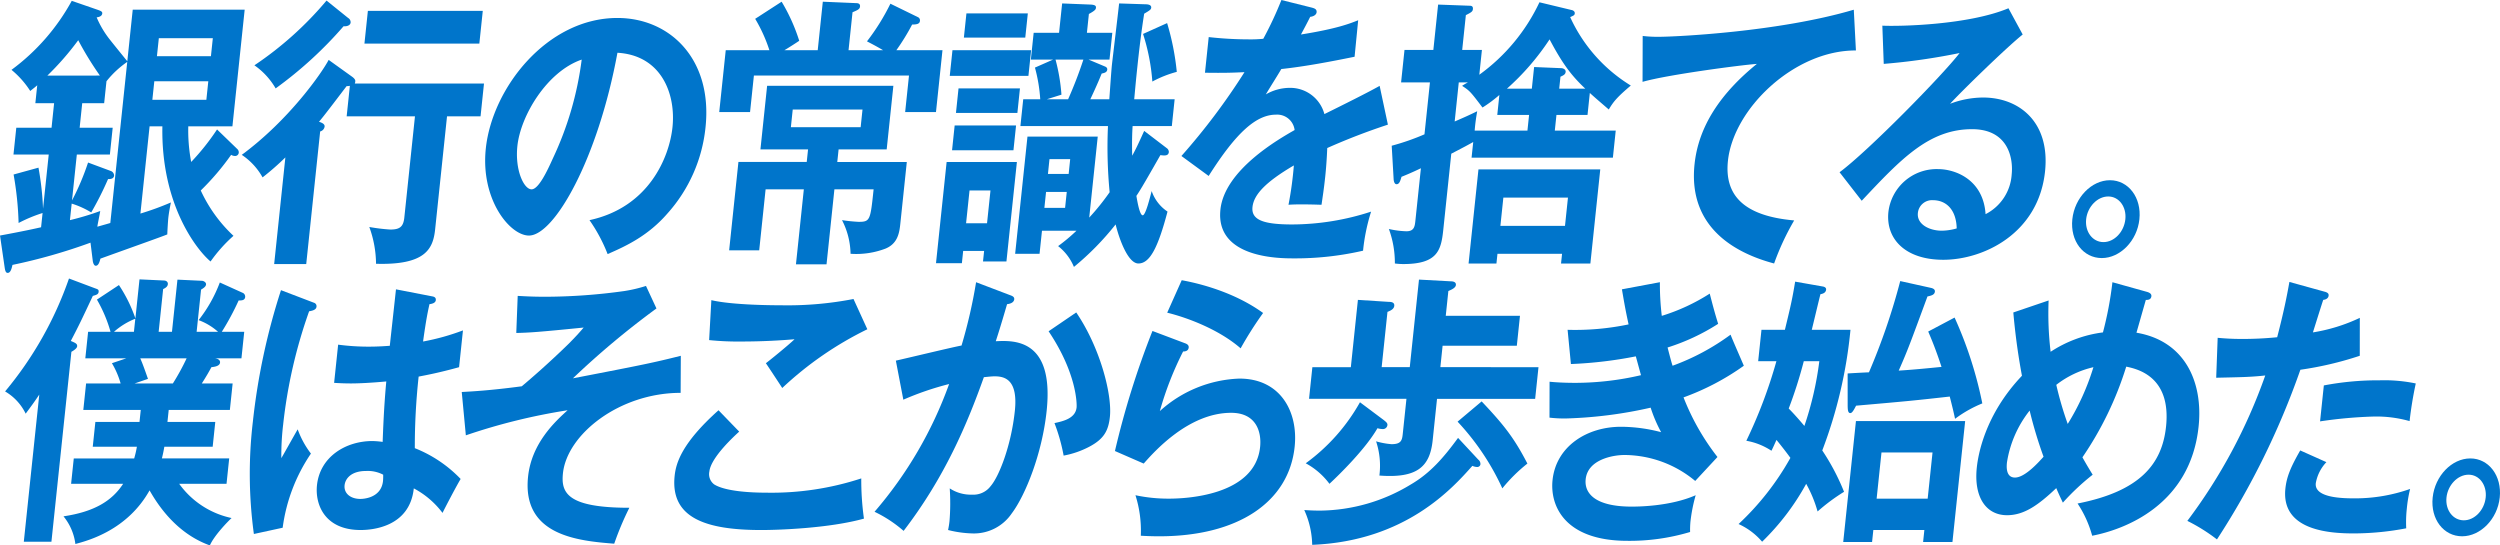 <svg xmlns="http://www.w3.org/2000/svg" width="488.261" height="106.52" viewBox="0 0 488.261 106.52">
  <g id="job_paragraph_sakakibara_header1" transform="translate(-1386.496 -5883.71)">
    <g id="グループ_8768" data-name="グループ 8768">
      <g id="グループ_8767" data-name="グループ 8767">
        <path id="パス_26983" data-name="パス 26983" d="M1432.863,5912.838a.88.88,0,0,1,.267.668.707.707,0,0,1-.744.668,1.483,1.483,0,0,1-.747-.223,49.807,49.807,0,0,1-5.933,6.961,28.276,28.276,0,0,0,6.39,8.856,29.334,29.334,0,0,0-4.477,5.012c-2.788-2.339-9.7-11.25-9.408-26.4h-2.5l-1.791,17.042a56.173,56.173,0,0,0,5.958-2.172c-.19.891-.408,2.061-.52,3.119-.052.5-.185,2.673-.183,3.118-.758.334-6.11,2.228-13.067,4.735-.166.668-.387,1.391-.916,1.391-.337,0-.52-.556-.576-.946l-.443-3.565a109.207,109.207,0,0,1-15.241,4.344c-.184.836-.405,1.56-.935,1.56-.289,0-.458-.223-.574-.947l-.923-6.348c4.519-.836,6.54-1.281,8.02-1.615l.293-2.785a28.467,28.467,0,0,0-4.684,1.949,63.331,63.331,0,0,0-.979-9.468l4.86-1.337a56.527,56.527,0,0,1,.89,8.02l1.113-10.581h-6.887l.551-5.236h6.886l.5-4.789H1393.4l.369-3.509c-.426.39-.739.613-1.369,1.115a17.6,17.6,0,0,0-3.66-4.123,41.433,41.433,0,0,0,11.771-13.477l5.157,1.782c.416.167.838.279.8.669-.065.612-.75.724-1.094.779a18.787,18.787,0,0,0,2.578,4.344c1.148,1.448,3.195,3.954,3.407,4.233l1.06-10.08h21.863l-2.393,22.778h-8.62a32.85,32.85,0,0,0,.567,6.962,45.978,45.978,0,0,0,5.051-6.35Zm-26.853-14.369a62.462,62.462,0,0,1-4.235-6.906,54.971,54.971,0,0,1-6.023,6.906Zm-5.858,28.236a53.765,53.765,0,0,0,5.918-1.782c-.047.445-.509,2.561-.562,3.063,1.19-.335,2.182-.613,2.532-.724l3.307-31.467a18.843,18.843,0,0,0-4.058,3.787l-.451,4.289h-4.286l-.5,4.789h6.453l-.551,5.236H1401.5l-.942,8.966a48.979,48.979,0,0,0,3.138-7.407l4.5,1.671a.958.958,0,0,1,.581.891c-.071.669-.793.669-1.178.669a62.719,62.719,0,0,1-3.285,6.515,16.852,16.852,0,0,0-3.817-1.726Zm27.026-27.123h-10.546l-.381,3.62H1426.8Zm-10.032-4.9h10.546l.37-3.509h-10.546Z" fill="#0075cb"/>
        <path id="パス_26984" data-name="パス 26984" d="M1455.259,5898.691c.313.223.664.557.629.891a1.476,1.476,0,0,1-.1.446h25.234l-.672,6.405h-6.549l-2.319,22.053c-.4,3.844-1.893,7.018-11.544,6.74a21.43,21.43,0,0,0-1.315-7.185,35.979,35.979,0,0,0,4.089.5c1.83,0,2.556-.5,2.75-2.34l2.078-19.77H1454.2l.626-5.959a2.311,2.311,0,0,1-.632.055c-1.787,2.339-4.64,6.126-5.4,6.961.7.224,1.151.5,1.1.948a1.153,1.153,0,0,1-.87.947l-2.721,25.9h-6.261l2.188-20.829a51.89,51.89,0,0,1-4.454,3.9,12.657,12.657,0,0,0-4.064-4.4c9.292-6.85,15.7-16.1,16.973-18.546Zm-.77-11.472a.968.968,0,0,1,.486.89c-.071.669-.95.781-1.377.725a78.026,78.026,0,0,1-13.267,12.141,14.1,14.1,0,0,0-4.149-4.511,67.233,67.233,0,0,0,14.089-12.643Zm25.623,5.011h-22.441l.673-6.4h22.441Z" fill="#0075cb"/>
        <path id="パス_26985" data-name="パス 26985" d="M1501.625,5926.705c11.628-2.507,15.6-12.309,16.211-18.156.679-6.46-2.137-14.034-10.752-14.536-3.821,20.774-12.324,35.7-17.284,35.7-3.708,0-9.473-7.018-8.425-16.987,1.247-11.863,11.976-25.507,25.7-25.507,10.257,0,18.613,8.019,17.214,21.33a29.667,29.667,0,0,1-7.456,16.875c-3.726,4.289-7.934,6.293-11.667,7.908A31.352,31.352,0,0,0,1501.625,5926.705Zm-14.081-14.48c-.5,4.734,1.277,8.464,2.77,8.464,1.4,0,3.144-3.787,4.148-6.014a64.114,64.114,0,0,0,5.642-19.325C1493.311,5897.688,1488.165,5906.321,1487.544,5912.225Z" fill="#0075cb"/>
        <path id="パス_26986" data-name="パス 26986" d="M1546.2,5893.512l.995-9.468,6.52.278c.386,0,.806.112.748.668-.053.5-.407.669-1.465,1.114l-.778,7.408h6.741c-1.4-.835-2.411-1.336-3.141-1.727a42.7,42.7,0,0,0,4.577-7.351l5.359,2.618a.685.685,0,0,1,.4.779c-.064.612-.792.669-1.514.669a43.25,43.25,0,0,1-3.08,5.012h9.005l-1.27,12.086h-6.02l.75-7.129h-30.291l-.75,7.129h-6.019l1.27-12.086h8.524a29.988,29.988,0,0,0-2.775-6.126l5.166-3.342a35.449,35.449,0,0,1,3.437,7.63c-.469.334-2.482,1.615-2.891,1.838Zm3.821,21.832h13.58l-1.258,11.973c-.188,1.783-.464,3.954-2.929,4.957a16.014,16.014,0,0,1-6.8,1,14.931,14.931,0,0,0-1.668-6.571,31.767,31.767,0,0,0,3.24.334c2.263,0,2.3-.334,2.93-6.35h-7.657l-1.539,14.649h-5.971l1.539-14.649h-7.465l-1.252,11.919H1528.9l1.814-17.264h13.34l.258-2.451h-9.3l1.305-12.419h24.657l-1.306,12.419h-9.391Zm-8.7-10.248-.362,3.453h13.628l.362-3.453Z" fill="#0075cb"/>
        <path id="パス_26987" data-name="パス 26987" d="M1574.607,5932.72l-.251,2.394H1569.3l2.077-19.77H1585.1l-2.043,19.436h-4.576l.217-2.06Zm13.271-39.208-.526,5.012h-15.363l.527-5.012Zm-2.941,14.7-.51,4.846h-11.991l.509-4.846Zm.76-7.24-.5,4.789H1573.2l.5-4.789Zm1.539-14.647-.5,4.734h-11.991l.5-4.734Zm-7.967,40.989.672-6.4h-4.092l-.673,6.4Zm35.062-14.7a.959.959,0,0,1,.447.781c-.082.779-.8.723-1.653.612-2.419,4.232-3.778,6.628-4.689,7.964.152.836.613,3.787,1.239,3.787.578,0,1.433-3.565,1.749-4.734a7.9,7.9,0,0,0,3.094,4.01c-1.839,6.962-3.424,10.136-5.688,10.136-2.022,0-3.74-4.734-4.447-7.63a54,54,0,0,1-8.144,8.3,10.006,10.006,0,0,0-3.089-4.065,34.887,34.887,0,0,0,3.591-3.007H1590l-.475,4.51h-4.767l2.406-22.889h13.725l-1.662,15.816a46.361,46.361,0,0,0,3.987-4.956,92.34,92.34,0,0,1-.327-12.921h-17.1l.55-5.235h3.323a30.766,30.766,0,0,0-1.035-6.182l3.534-1.559h-4.334l.551-5.236h4.96l.6-5.736,5.612.224c.764.054,1.035.222.994.612-.029.278-.053.5-1.381,1.224l-.386,3.676h4.961l-.551,5.236H1599.1l3.182,1.337c.138.055.507.222.466.612-.064.613-.7.668-1.094.78-.788,2-2.027,4.622-2.213,5.012h3.708c.123-1.614.359-5.236.5-6.627.082-.78,1.228-10.3,1.415-12.086l5.136.167c.385,0,1.2.057,1.133.669-.041.39-.347.557-1.375,1.169-.566,3.564-.995,7.184-1.369,10.749-.363,3.453-.468,4.9-.579,5.959h7.9l-.55,5.235H1607.7c-.075,1.17-.154,2.84-.08,5.792.652-1.169,1.209-2.339,2.34-4.845Zm-23.535,8.577-.328,3.12h4.045l.328-3.12Zm1.849-25.841a36.349,36.349,0,0,1,1.158,6.85l-2.839.891h4.141a81.888,81.888,0,0,0,2.981-7.741Zm2.565,22.333.3-2.9h-4.045l-.3,2.9Zm19.229-29.462a49.872,49.872,0,0,1,1.888,9.523,21.869,21.869,0,0,0-4.773,1.894,39.723,39.723,0,0,0-1.816-9.3Z" fill="#0075cb"/>
        <path id="パス_26988" data-name="パス 26988" d="M1642.765,5885.214c.326.111.94.223.87.89-.053.5-.618.836-1.25.892-.669,1.336-1.088,2.116-1.807,3.453,6.955-1.114,9.517-2.117,11.176-2.785l-.7,7.129c-4.675.946-9.589,1.894-14.313,2.4-.707,1.225-2.031,3.286-3.026,4.957a9.345,9.345,0,0,1,4.71-1.282,6.9,6.9,0,0,1,6.732,5.124c3.607-1.782,8.638-4.288,10.789-5.513l1.613,7.574a125.82,125.82,0,0,0-11.846,4.566c-.084,2.173-.239,4.122-.392,5.57-.257,2.451-.53,4.121-.724,5.513-.338,0-4.221-.167-6.453,0a69.12,69.12,0,0,0,1.048-7.685c-5.594,3.286-7.827,5.736-8.079,8.131-.262,2.506,2.1,3.4,7.783,3.4a50.082,50.082,0,0,0,15.383-2.506,37.682,37.682,0,0,0-1.572,7.63,59.074,59.074,0,0,1-13.546,1.5c-2.7,0-15.313,0-14.312-9.523.814-7.743,11.367-13.756,14.492-15.54a3.422,3.422,0,0,0-3.634-3.006c-3.756,0-7.665,3.286-13.152,11.973l-5.322-3.9a126.659,126.659,0,0,0,12.316-16.373c-2.371.111-3.821.166-7.717.111l.732-6.962a69.954,69.954,0,0,0,7.707.446,25.45,25.45,0,0,0,2.949-.112,69.321,69.321,0,0,0,3.54-7.574Z" fill="#0075cb"/>
        <path id="パス_26989" data-name="パス 26989" d="M1693.4,5885.659c.331.056.693.279.652.669-.035.334-.137.389-.895.724A30.5,30.5,0,0,0,1705,5900.418c-2.7,2.283-3.416,3.174-4.3,4.678-1.545-1.336-2.606-2.228-3.705-3.231l-.451,4.289h-6.067l-.322,3.063h11.9l-.557,5.291H1673.9l.323-3.063c-1.178.668-2.351,1.281-4.285,2.284l-1.569,14.925c-.422,4.01-1.179,6.627-7.824,6.627a13.288,13.288,0,0,1-1.625-.111,19.208,19.208,0,0,0-1.171-6.738,17.146,17.146,0,0,0,3.421.445c1.541,0,1.641-.947,1.769-2.172l1.066-10.137c-1.623.781-2.682,1.226-3.787,1.671-.221.724-.394,1.449-.972,1.449-.433,0-.556-.668-.568-1l-.375-6.517a45.92,45.92,0,0,0,6.4-2.228l1.066-10.136h-5.635l.667-6.349h5.635l.93-8.854,6.044.222c.337,0,.82,0,.749.668-.047.446-.258.612-1.375,1.17l-.714,6.794h3.852l-.509,4.846a36.733,36.733,0,0,0,11.744-14.147Zm-14.072,16.6a25.68,25.68,0,0,1-3.292,2.45c-2.369-3.119-2.453-3.229-3.985-4.232a9.77,9.77,0,0,1,1.13-.669H1671.4l-.8,7.631c1.665-.725,2.825-1.226,4.4-2.006-.13.78-.36,2.06-.494,3.787h10.306l.321-3.063h-6.212Zm-.372,31.02-.2,1.894h-5.442l1.932-18.379h23.789l-1.932,18.379h-5.73l.2-1.894Zm13.191-5.458.58-5.513h-12.618l-.579,5.513Zm-6.478-26.788.445-4.232,5.322.223c.29,0,.892.222.839.723s-.408.669-1.014.947l-.246,2.339h5.1c-2.584-2.45-4.33-4.622-6.981-9.634a48.493,48.493,0,0,1-8.333,9.634Z" fill="#0075cb"/>
        <path id="パス_26990" data-name="パス 26990" d="M1748.965,5893.567c-12.033-.055-23.924,11.362-24.995,21.554-.685,6.516,2.819,10.748,12.935,11.64a50.029,50.029,0,0,0-3.918,8.409c-7.121-1.894-16.869-6.738-15.54-19.381.784-7.463,5.117-13.867,12.173-19.6-3.1.222-17.511,2.116-22.328,3.507l.027-8.965a24.372,24.372,0,0,0,3.113.167c3.275,0,23.456-.948,38.118-5.291Z" fill="#0075cb"/>
        <path id="パス_26991" data-name="パス 26991" d="M1781.537,5890.449c-3.207,2.562-12.114,11.25-14.183,13.533a18.275,18.275,0,0,1,6.437-1.225c7.127,0,13.119,4.846,12.112,14.425-1.276,12.14-12.024,17.264-19.874,17.264-7.416,0-11.274-4.065-10.718-9.356a9.488,9.488,0,0,1,9.643-8.354c3.66,0,8.915,2.227,9.332,8.8a9.367,9.367,0,0,0,5.1-7.741c.34-3.23-.706-8.855-7.738-8.855-8.427,0-13.906,5.848-21.55,13.979l-4.327-5.569c5.585-4.121,20.259-19.1,23.443-23.281a123.474,123.474,0,0,1-14.815,2.118l-.274-7.463c3.595.167,16.921-.168,24.629-3.4Zm-17.558,32.358a2.776,2.776,0,0,0-2.913,2.506c-.234,2.227,2.287,3.453,4.646,3.453a10.956,10.956,0,0,0,2.936-.446C1768.577,5924.867,1766.771,5922.807,1763.979,5922.807Z" fill="#0075cb"/>
        <path id="パス_26992" data-name="パス 26992" d="M1804.33,5926.537c-.445,4.234-3.781,7.574-7.346,7.574-3.611,0-6.2-3.34-5.753-7.574s3.74-7.629,7.351-7.629S1804.774,5922.305,1804.33,5926.537Zm-10.4,0c-.258,2.451,1.265,4.456,3.384,4.456s4.015-2.005,4.273-4.456c.252-2.394-1.218-4.455-3.337-4.455C1796.081,5922.082,1794.18,5924.143,1793.928,5926.537Z" fill="#0075cb"/>
      </g>
    </g>
    <g id="グループ_8770" data-name="グループ 8770">
      <g id="グループ_8769" data-name="グループ 8769">
        <path id="パス_26993" data-name="パス 26993" d="M1404.626,5941.5c-2.171,4.622-2.668,5.68-4.3,8.8.922.39,1.29.557,1.237,1.058-.035.334-.509.724-1.123,1.059l-3.9,37.091h-5.394l3.021-28.737c-1.03,1.559-1.756,2.5-2.655,3.731a10.145,10.145,0,0,0-4.022-4.344,70.39,70.39,0,0,0,12.479-22.054l5.188,1.949c.513.167.646.278.6.668C1405.715,5941.221,1405.222,5941.332,1404.626,5941.5Zm22.856,48.73c-5.1-1.837-8.973-5.791-11.775-10.748-4.329,7.742-11.962,9.8-14.488,10.47a10.617,10.617,0,0,0-2.322-5.4c6.017-.892,9.466-3.008,11.647-6.35h-10.161l.521-4.957h11.8a21.119,21.119,0,0,0,.528-2.283h-8.62l.51-4.845h8.62l.246-2.339h-11.22l.544-5.179h6.742a16.534,16.534,0,0,0-1.7-3.954l2.8-.948h-7.995l.545-5.179h4.382a27.208,27.208,0,0,0-2.661-6.293l4.3-2.841a28.423,28.423,0,0,1,3.216,6.516l.8-7.629,4.745.222c.481,0,.837.279.79.725s-.413.723-.918.946l-.878,8.354h2.6l1.072-10.192,4.744.223c.337,0,.886.278.839.723-.041.391-.409.669-.973,1l-.866,8.243h4.189a11.849,11.849,0,0,0-3.8-2.284,27.335,27.335,0,0,0,4.143-7.35l4.551,2.059a.827.827,0,0,1,.4.781c-.076.723-.841.668-1.274.668a51.21,51.21,0,0,1-3.292,6.126h4.382l-.544,5.179h-5.153c.759.112,1.013.446.972.836-.076.724-1.195.835-1.683.891-.419.78-.953,1.726-1.875,3.175h6.02l-.544,5.179h-11.943l-.246,2.339h9.342l-.509,4.845h-9.44c-.118.669-.229,1.281-.479,2.283h13.146l-.521,4.957h-9.246a16.908,16.908,0,0,0,10.229,6.684C1431.063,5985.5,1428.368,5988.227,1427.482,5990.23Zm-14.559-44.275a14.109,14.109,0,0,0-4.17,2.562h3.9Zm.968,7.741c.466,1.059.8,2.005,1.505,4.01l-2.6.892h7.465a45.287,45.287,0,0,0,2.682-4.9Z" fill="#0075cb"/>
        <path id="パス_26994" data-name="パス 26994" d="M1447.81,5942.836a.7.7,0,0,1,.5.78c-.065.613-.805.78-1.443.891a97.171,97.171,0,0,0-5.068,22.11,50.615,50.615,0,0,0-.354,6.571c.528-.89,2.724-4.844,3.192-5.624a17.623,17.623,0,0,0,2.585,4.734,33.6,33.6,0,0,0-5.52,14.48L1436.08,5988a86.706,86.706,0,0,1-.191-22,127.407,127.407,0,0,1,5.485-25.619Zm23.2-1.225c.517.112.633.39.6.724-.059.557-.75.724-1.238.78-.278,1.281-.629,2.784-1.248,7.295a44.939,44.939,0,0,0,7.789-2.172l-.755,7.185c-4.017,1.114-6.472,1.559-7.9,1.838a127.461,127.461,0,0,0-.747,13.978,25.259,25.259,0,0,1,8.951,6.016c-.875,1.448-3.107,5.735-3.538,6.627a16.953,16.953,0,0,0-5.612-4.79c-.8,7.631-8.272,8.132-10.39,8.132-6.983,0-8.917-4.956-8.52-8.745.586-5.569,5.626-8.631,10.828-8.631a16.574,16.574,0,0,1,2,.167c.084-2.173.246-6.907.712-11.807-2.967.278-5.434.39-6.879.39-1.4,0-2.306-.056-3.311-.112l.784-7.463a45.291,45.291,0,0,0,5.93.39c1.974,0,3.287-.111,4.159-.167.053-.5,1.073-9.746,1.208-11.027Zm-13.021,34.084c-2.986,0-4.065,1.56-4.194,2.784-.164,1.56,1.116,2.674,3.09,2.674.338,0,4.052-.055,4.415-3.508a11.537,11.537,0,0,0,.032-1.226A6.475,6.475,0,0,0,1457.985,5975.695Z" fill="#0075cb"/>
        <path id="パス_26995" data-name="パス 26995" d="M1519.427,5960.436c-11.991,0-22.189,8.13-22.985,15.705-.4,3.787.786,6.739,12.969,6.739a57.7,57.7,0,0,0-2.953,7.016c-7.117-.556-18.034-1.615-16.828-13.087.69-6.572,5.326-10.8,7.722-12.976a117.459,117.459,0,0,0-19.875,4.9l-.8-8.464c2.034-.112,5.423-.279,11.722-1.115,1.8-1.5,5.453-4.677,9.209-8.353.595-.613,1.616-1.615,2.881-3.119-8.858.89-10.6,1-13.162,1.058l.279-7.24c1.151.056,2.728.167,5.328.167a112.643,112.643,0,0,0,15.48-1.114,27.325,27.325,0,0,0,4.246-1l2.043,4.4a163.755,163.755,0,0,0-16.315,13.645c14.156-2.729,15.732-3.063,21.074-4.4Z" fill="#0075cb"/>
        <path id="パス_26996" data-name="パス 26996" d="M1530.865,5968.01c-.8.723-5.534,5.011-5.827,7.8a2.492,2.492,0,0,0,.94,2.506c2.213,1.392,7.342,1.615,10.087,1.615a56.346,56.346,0,0,0,18.641-2.785,54.377,54.377,0,0,0,.523,7.853c-6.8,1.894-16.7,2.228-20.027,2.228-10.835,0-17.812-2.339-16.946-10.581.264-2.507,1.4-6.406,8.57-12.81Zm25.025-19.994a67.321,67.321,0,0,0-16.617,11.472c-.5-.779-2.739-4.176-3.2-4.844.414-.279,4.467-3.565,5.6-4.679-2.576.223-6.163.445-10.449.445a54.975,54.975,0,0,1-6.231-.278l.434-7.8c4.228,1,12.656,1,13.619,1a67.436,67.436,0,0,0,14.143-1.226Z" fill="#0075cb"/>
        <path id="パス_26997" data-name="パス 26997" d="M1583.707,5941.332c.464.168.928.335.875.836-.041.39-.377.836-1.4.947-1.282,4.4-1.848,6.126-2.206,7.24,3.485-.167,11.423-.557,9.937,13.588-.878,8.355-4.142,16.486-6.827,20.05a8.911,8.911,0,0,1-7.585,3.9,21.373,21.373,0,0,1-4.842-.669,16.819,16.819,0,0,0,.278-1.727,43.087,43.087,0,0,0,.046-6.405,7.48,7.48,0,0,0,4.35,1.225,4.21,4.21,0,0,0,3.644-1.671c1.643-1.893,4.009-7.908,4.724-14.7.65-6.181-2.037-6.738-3.964-6.738-.577,0-1.5.111-2.088.167-3.277,9.19-7.64,19.548-15.675,30.019a24.864,24.864,0,0,0-5.676-3.732,79.151,79.151,0,0,0,14.565-24.95,57.341,57.341,0,0,0-8.942,3.062l-1.461-7.629c2.021-.446,11.014-2.618,12.83-2.952a98.919,98.919,0,0,0,2.841-12.364Zm12.982,3.4c4.631,6.794,7.037,15.984,6.575,20.383-.287,2.729-1.18,4.344-4.035,5.848a17.455,17.455,0,0,1-5,1.727,35.775,35.775,0,0,0-1.788-6.349c1.823-.39,4.1-.947,4.319-3.064.064-.612.07-6.627-5.468-14.869Z" fill="#0075cb"/>
        <path id="パス_26998" data-name="パス 26998" d="M1617.924,5950.744c.325.112.783.335.73.836-.076.725-.756.779-1.092.779a63.453,63.453,0,0,0-4.546,11.641,24.351,24.351,0,0,1,15.547-6.35c8.042,0,11.5,6.517,10.785,13.311-1.141,10.86-11.133,17.488-26.447,17.488-1.493,0-2.691-.056-3.6-.111a22.875,22.875,0,0,0-1.047-7.909,30.881,30.881,0,0,0,6.575.669c3.034,0,16.764-.5,17.771-10.081.31-2.952-.743-6.683-5.654-6.683-8.332,0-15.056,7.63-17.079,9.913l-5.618-2.45a165.389,165.389,0,0,1,7.329-23.447Zm-.633-12.307c3.355.612,10.21,2.283,15.894,6.4a71.42,71.42,0,0,0-4.387,6.905c-4.146-3.62-10.257-5.959-14.341-6.962Z" fill="#0075cb"/>
        <path id="パス_26999" data-name="パス 26999" d="M1675.2,5973.467a1.084,1.084,0,0,1,.43.947.622.622,0,0,1-.679.5,2.334,2.334,0,0,1-.892-.223c-3.822,4.288-13.006,14.7-31.286,15.426a17.161,17.161,0,0,0-1.549-6.794c.91.056,1.771.112,3.12.112a34.666,34.666,0,0,0,17.627-5.069c3.846-2.227,6.48-5.29,9.291-9.134Zm-18.407-7.685c.4.334.712.557.671.947a.877.877,0,0,1-.948.779,3.787,3.787,0,0,1-.995-.167c-2.3,4.011-7.346,8.967-9.376,10.86a14.167,14.167,0,0,0-4.634-4.01,37.236,37.236,0,0,0,10.593-11.918Zm30.176-10.359-.651,6.181h-19.166l-.854,8.132c-.544,5.18-3.09,7.407-10.4,6.85a15.2,15.2,0,0,0-.646-6.683,14.775,14.775,0,0,0,3.023.557c1.83,0,2.051-.724,2.18-1.949l.726-6.907h-19.023l.65-6.181h7.513l1.381-13.144,6.075.39c.385,0,1.1.056,1.027.78-.059.557-.576.891-1.328,1.169l-1.135,10.8h5.49l1.8-17.1,6.177.334c.336,0,1.1.056,1.031.724-.053.5-.665.836-1.471,1.17l-.509,4.845h14.495l-.615,5.848h-14.495l-.438,4.177Zm-11.1,6.683c4.378,4.623,6.372,7.184,8.934,12.141a30.857,30.857,0,0,0-4.893,4.845,48.634,48.634,0,0,0-8.742-13.031Z" fill="#0075cb"/>
        <path id="パス_27000" data-name="パス 27000" d="M1710.681,5938.826a52.127,52.127,0,0,0,.369,6.572,38.194,38.194,0,0,0,9.364-4.343c.756,2.9.963,3.675,1.644,5.9a41.176,41.176,0,0,1-9.877,4.622c.548,2.116.756,2.9.974,3.565a45,45,0,0,0,11.328-6.071c.376,1,2.244,5.235,2.589,6.071a48.706,48.706,0,0,1-11.774,6.181,46.126,46.126,0,0,0,6.627,11.641l-4.345,4.678a21.753,21.753,0,0,0-13.817-5.069c-2.167,0-7.167.836-7.577,4.735-.293,2.784,1.894,5.345,8.973,5.345,1.011,0,7.464,0,12.513-2.227a30.955,30.955,0,0,0-1.031,5.235,18.369,18.369,0,0,0-.061,1.949,41.108,41.108,0,0,1-12.221,1.727c-12.28,0-15.171-6.85-14.644-11.862.69-6.573,6.681-10.415,13.375-10.415a31.15,31.15,0,0,1,7.834,1.058,27.387,27.387,0,0,1-2.048-4.79,84.828,84.828,0,0,1-16.692,2.116,25.35,25.35,0,0,1-3.065-.167l.015-7.016c1.048.111,2.817.222,5.033.222a56.865,56.865,0,0,0,12.823-1.5c-.176-.613-.87-3.174-1.01-3.675a82.1,82.1,0,0,1-12.678,1.5l-.647-6.684a51.006,51.006,0,0,0,11.91-1.058c-.713-3.286-.972-4.957-1.3-6.85Z" fill="#0075cb"/>
        <path id="パス_27001" data-name="パス 27001" d="M1729.875,5954.254l.644-6.127h4.575c1.106-4.566,1.451-6.015,2-9.412l5.389.947c.332.056.7.223.659.612-.053.5-.419.781-1.106.892-.321,1.225-1.533,6.349-1.694,6.961h7.56a90.22,90.22,0,0,1-5.509,23.559,44.026,44.026,0,0,1,4.255,8.075,37.05,37.05,0,0,0-5.17,3.843,24.69,24.69,0,0,0-2.226-5.4,47.509,47.509,0,0,1-8.605,11.306,13.164,13.164,0,0,0-4.6-3.453,52.924,52.924,0,0,0,10.123-12.921c-.8-1.113-1.9-2.506-2.714-3.508-.245.5-.693,1.559-.993,2.116a12.91,12.91,0,0,0-4.9-1.949,94.361,94.361,0,0,0,5.872-15.538Zm8.909,0a86.544,86.544,0,0,1-2.945,9.244c.609.613,1.563,1.615,3.061,3.4a63.8,63.8,0,0,0,2.918-12.642Zm13.582,32.97-.246,2.339h-5.635l2.483-23.614H1770.3l-2.483,23.614h-5.73l.246-2.339Zm15.871-41.492a77.605,77.605,0,0,1,5.413,16.764,23.821,23.821,0,0,0-5.324,3.008c-.257-1.226-.524-2.34-1.037-4.345-6.969.78-8.088.892-18.294,1.782-.425.836-.778,1.449-1.115,1.449-.482,0-.508-.669-.527-1.393l-.007-6.349c.872-.055,2.81-.167,4.164-.222a125.7,125.7,0,0,0,6.111-17.822l6.024,1.336c.469.112.783.334.742.724-.065.613-.66.78-1.449.947-3.367,9.133-3.844,10.47-5.614,14.48,2.714-.167,5-.39,8.36-.724-1.131-3.453-1.98-5.458-2.6-6.906Zm-5.258,35.366.949-9.023h-9.969l-.949,9.023Z" fill="#0075cb"/>
        <path id="パス_27002" data-name="パス 27002" d="M1786.6,5942.391a63.269,63.269,0,0,0,.391,10.025,24.157,24.157,0,0,1,10.221-3.787,69.785,69.785,0,0,0,1.85-9.8l6.783,1.894c.373.112.88.335.828.836-.082.779-.847.723-1.088.723l-1.829,6.406c9.558,1.614,13.037,9.746,12.136,18.322-1.61,15.315-14.394,20.1-20.783,21.331a21.76,21.76,0,0,0-2.853-6.294c12.243-2.4,16.513-7.741,17.279-15.037,1.036-9.858-5.7-11.25-7.776-11.695a65.833,65.833,0,0,1-8.555,17.709c.932,1.672,1.428,2.452,2,3.4a45.742,45.742,0,0,0-5.822,5.458c-.551-1.17-.672-1.393-1.291-2.84-3.583,3.4-6.335,5.291-9.61,5.291-4.092,0-6.517-3.51-5.908-9.3.246-2.339,1.51-10.248,8.819-17.933-.183-1-1.119-5.848-1.686-12.364Zm-3.7,21.5a21.692,21.692,0,0,0-4.437,10.135c-.064.613-.31,2.953,1.567,2.953,2.023,0,4.819-3.231,5.581-4.067A84.354,84.354,0,0,1,1782.893,5963.889Zm5.2-5.013a66.553,66.553,0,0,0,2.232,7.63,46.943,46.943,0,0,0,5.018-11.083A18.529,18.529,0,0,0,1788.09,5958.876Z" fill="#0075cb"/>
        <path id="パス_27003" data-name="パス 27003" d="M1840.451,5940.664c.657.168.874.391.834.78-.012.112-.076.724-1.051.835-.346,1-1.73,5.458-2.016,6.35a33.648,33.648,0,0,0,9.16-2.841l-.008,7.407a66.2,66.2,0,0,1-11.6,2.729,153.15,153.15,0,0,1-16.292,33.138,34.734,34.734,0,0,0-5.785-3.621,105.205,105.205,0,0,0,15.217-28.4c-2.972.334-5.043.334-9.581.445l.289-7.8c1.193.111,2.674.222,4.7.222a68.394,68.394,0,0,0,6.92-.334c1.3-5.012,1.9-8.019,2.389-10.8Zm.4,33.305a7.928,7.928,0,0,0-2.072,4.121c-.309,2.951,5.566,2.951,7.781,2.951a32.346,32.346,0,0,0,10.642-1.837,26.452,26.452,0,0,0-.638,3.786,24.04,24.04,0,0,0-.121,3.9,54.858,54.858,0,0,1-10.171,1c-4.526,0-14.3-.447-13.431-8.745.24-2.283,1.017-4.177,2.9-7.462Zm-.5-14.982a56.4,56.4,0,0,1,10.893-1,30.235,30.235,0,0,1,7.063.614,73.132,73.132,0,0,0-1.206,7.351,23.927,23.927,0,0,0-6.985-.891,86.551,86.551,0,0,0-10.5.947Z" fill="#0075cb"/>
        <path id="パス_27004" data-name="パス 27004" d="M1874.707,5980.875c-.445,4.232-3.782,7.574-7.347,7.574-3.611,0-6.2-3.342-5.752-7.574s3.74-7.631,7.351-7.631S1875.151,5976.643,1874.707,5980.875Zm-10.4,0c-.258,2.45,1.265,4.455,3.383,4.455s4.016-2,4.274-4.455c.251-2.4-1.218-4.456-3.337-4.456C1866.458,5976.419,1864.556,5978.479,1864.305,5980.875Z" fill="#0075cb"/>
      </g>
    </g>
  </g>
</svg>
